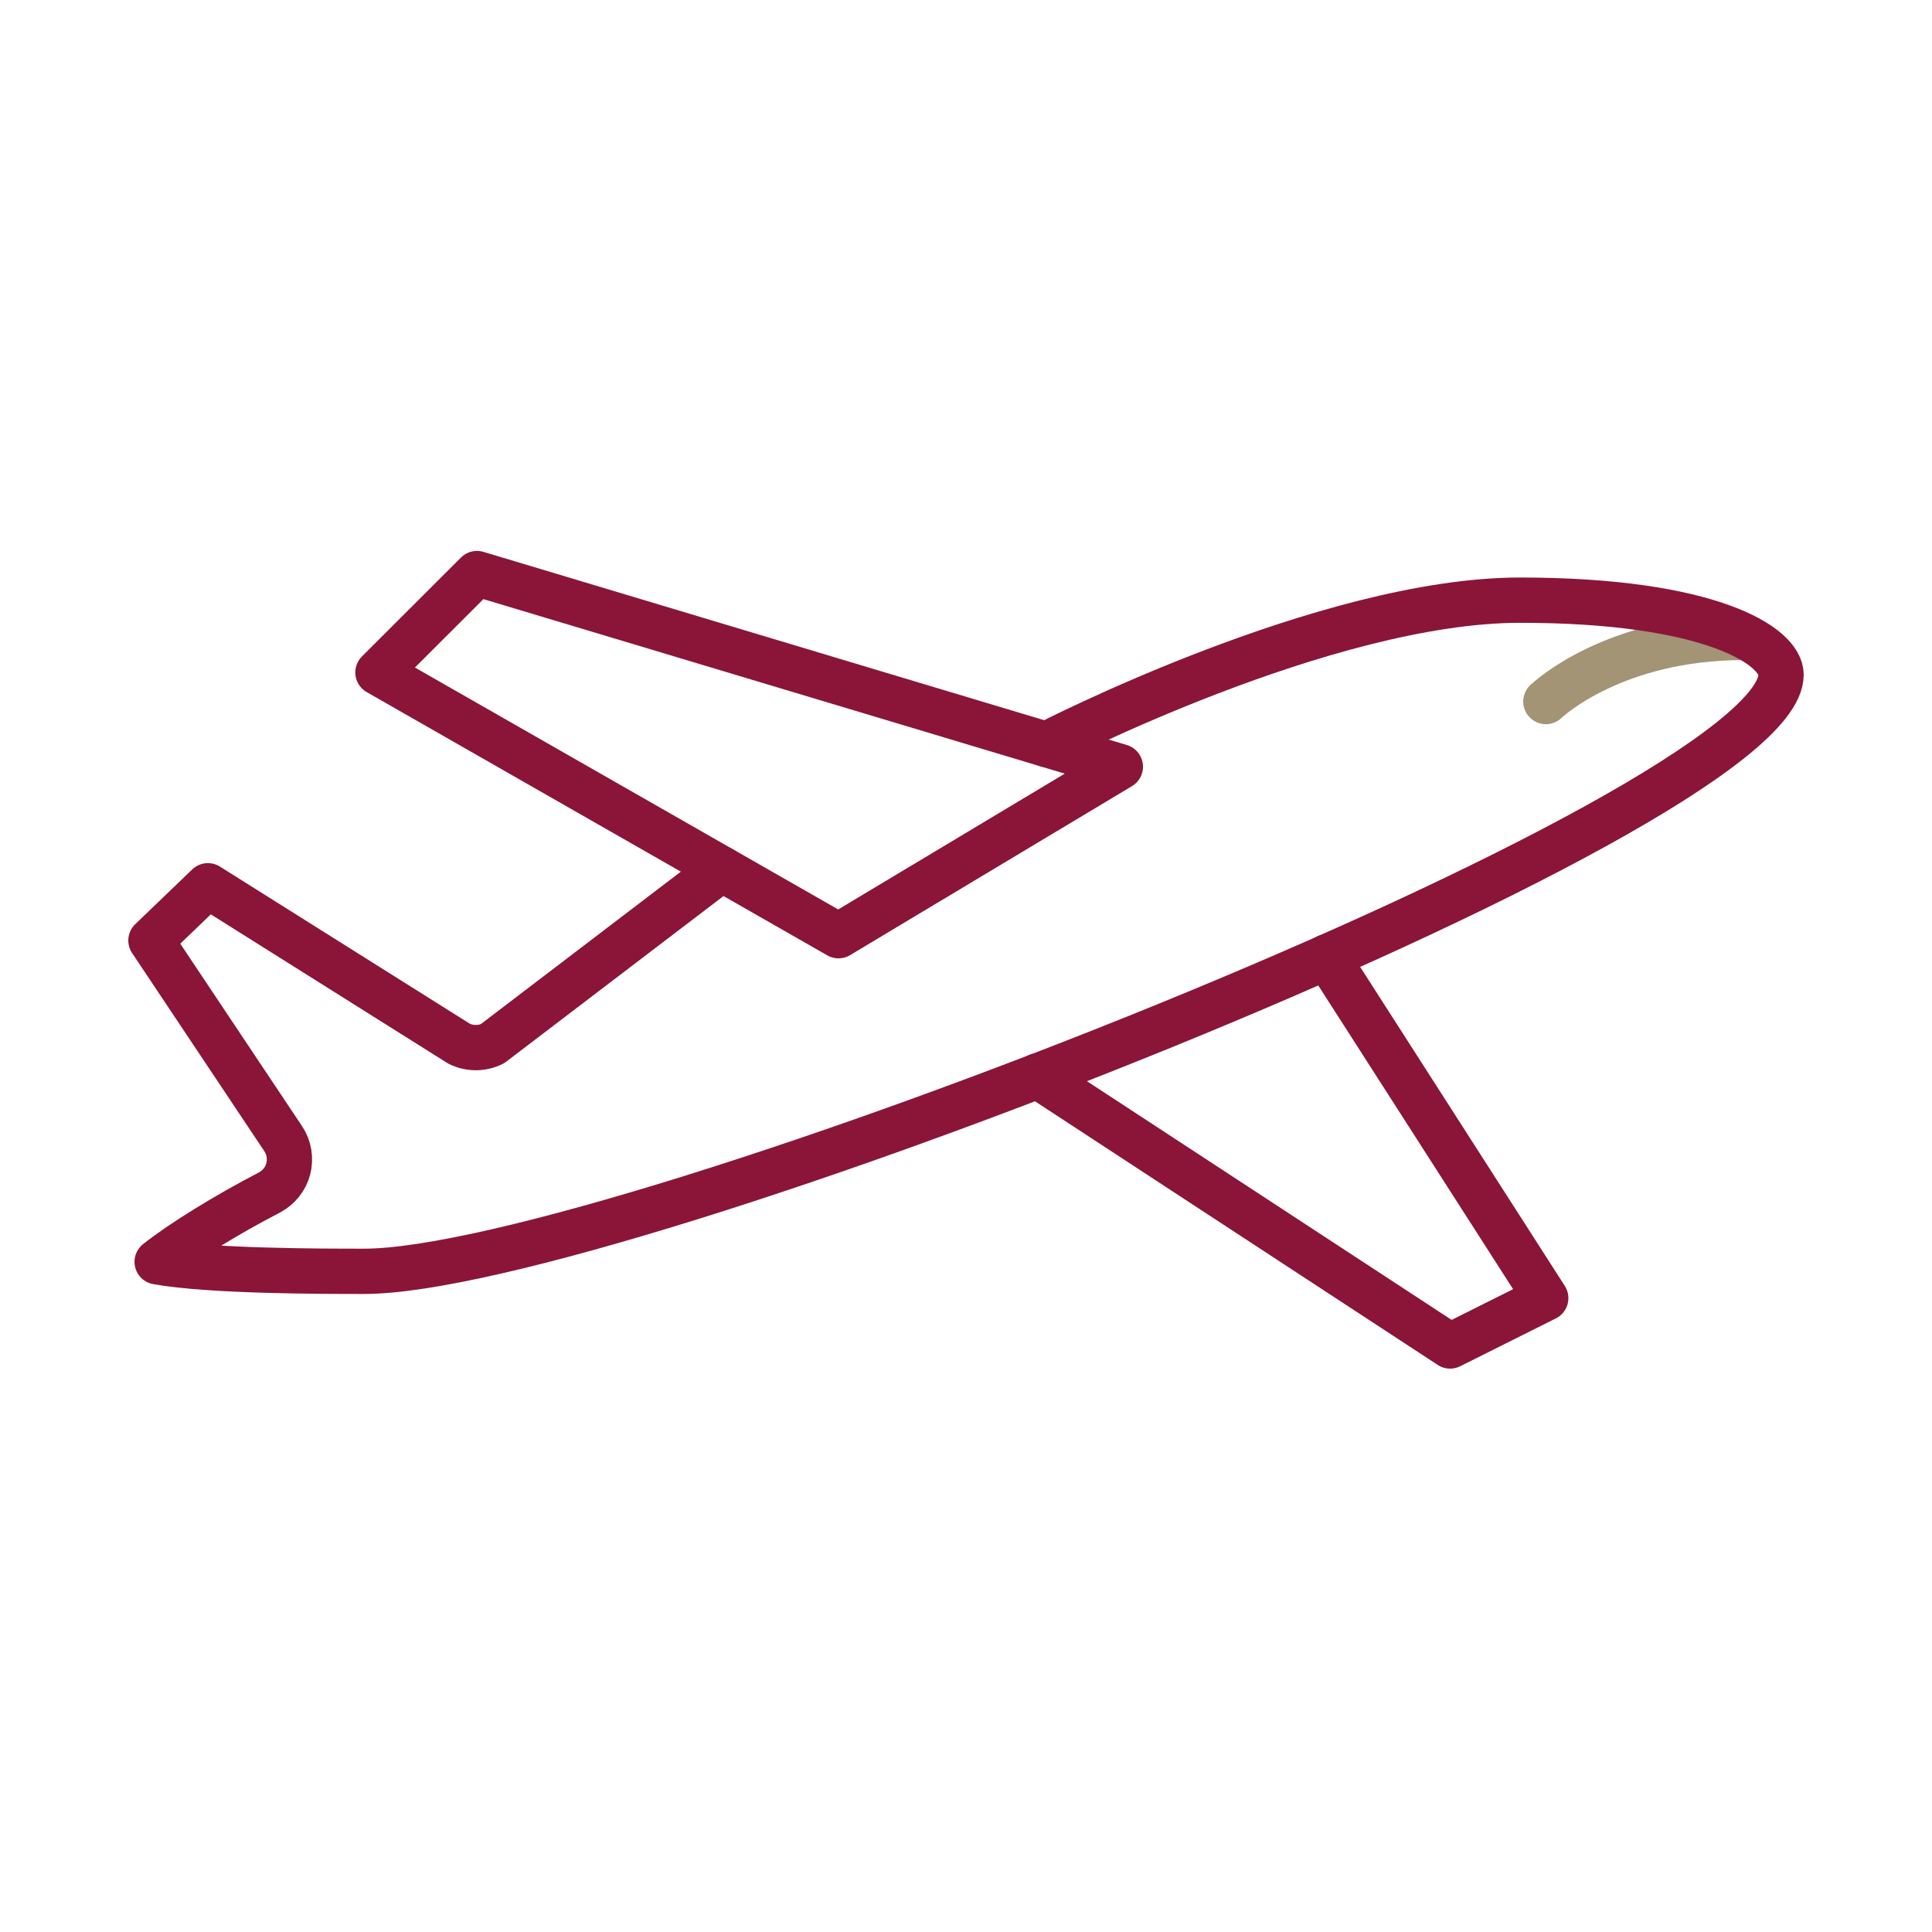 <svg fill="none" height="64" viewbox="0 0 64 64" width="64" xmlns="http://www.w3.org/2000/svg">	<path d="M57.762 21.116C53.491 21.116 51.298 23.154 51.209 23.239" stroke="#A29475" stroke-linecap="round" stroke-linejoin="round" stroke-miterlimit="10" stroke-width="1.5"></path>	<path d="M23.906 28.787L16.312 34.575C15.967 34.746 15.555 34.746 15.21 34.575L6.887 29.342L5 31.155L9.383 37.723C9.577 38.014 9.635 38.376 9.55 38.717C9.461 39.059 9.231 39.342 8.921 39.505C7.473 40.255 6.017 41.159 5.206 41.8C6.949 42.114 10.672 42.114 12.062 42.114C20.326 42.114 59 26.958 59 22.35C59 21.395 56.655 19.881 50.355 19.881C43.922 19.881 34.741 24.621 34.659 24.66" stroke="#8A1538" stroke-linecap="round" stroke-linejoin="round" stroke-miterlimit="10" stroke-width="1.5"></path>	<path d="M12.52 22.276L27.776 30.996L37.113 25.398L15.8 19L12.52 22.276Z" stroke="#8A1538" stroke-linecap="round" stroke-linejoin="round" stroke-miterlimit="10" stroke-width="1.5"></path>	<path d="M34.372 35.642L48.037 44.587L51.205 43.003L43.953 31.698" stroke="#8A1538" stroke-linecap="round" stroke-linejoin="round" stroke-miterlimit="10" stroke-width="1.5"></path></svg>